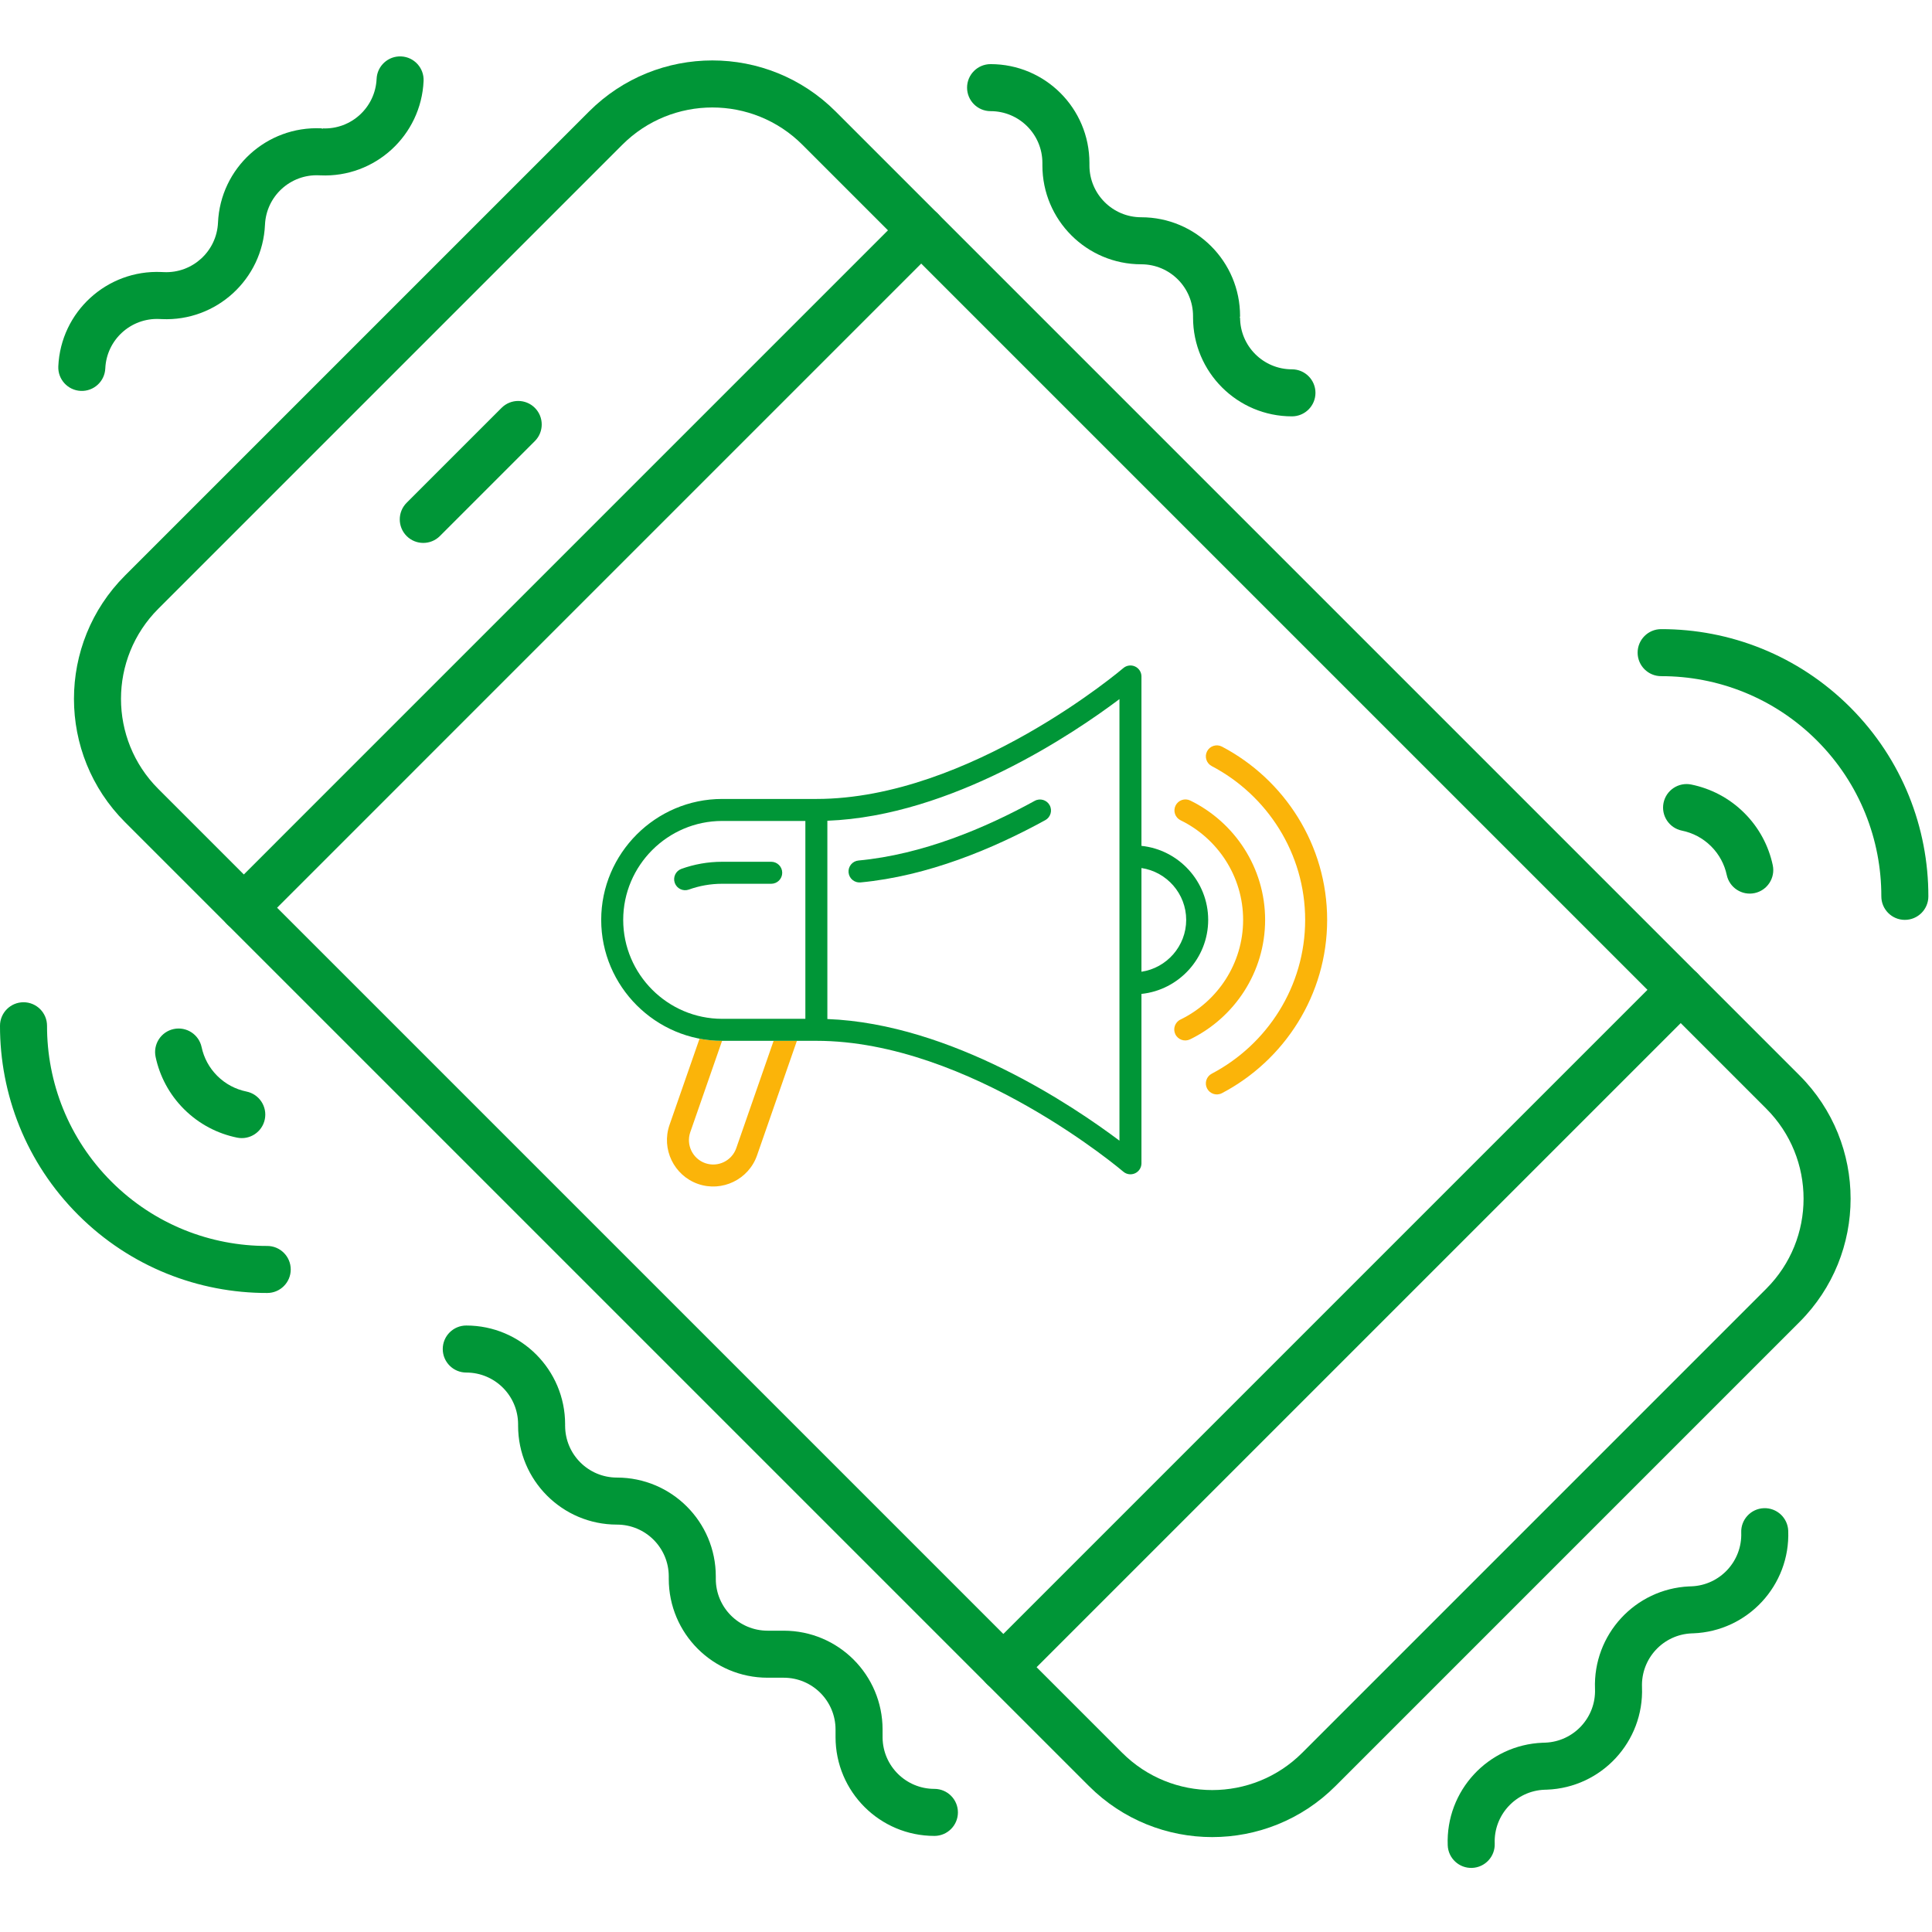 <?xml version="1.0" encoding="UTF-8" standalone="no"?><!DOCTYPE svg PUBLIC "-//W3C//DTD SVG 1.1//EN" "http://www.w3.org/Graphics/SVG/1.1/DTD/svg11.dtd"><svg width="100%" height="100%" viewBox="0 0 284 284" version="1.1" xmlns="http://www.w3.org/2000/svg" xmlns:xlink="http://www.w3.org/1999/xlink" xml:space="preserve" xmlns:serif="http://www.serif.com/" style="fill-rule:evenodd;clip-rule:evenodd;stroke-linejoin:round;stroke-miterlimit:2;"><g><path d="M0,150.78c-0.015,10.061 3.814,20.126 11.487,27.799c7.677,7.677 17.741,11.502 27.799,11.487c1.908,-0.003 3.454,-1.554 3.452,-3.462c-0.003,-1.908 -1.555,-3.455 -3.463,-3.452c-8.284,0.013 -16.576,-3.138 -22.899,-9.462c-6.321,-6.32 -9.475,-14.611 -9.462,-22.899c0.003,-1.908 -1.544,-3.46 -3.452,-3.462c-1.908,-0.003 -3.459,1.543 -3.462,3.451Z" style="fill:#009637;"/><path d="M22.874,155.366c0.598,2.81 1.984,5.483 4.165,7.664c0,0 0,0 0,0c2.22,2.22 4.948,3.615 7.81,4.199c1.87,0.382 3.697,-0.826 4.078,-2.696c0.382,-1.869 -0.826,-3.697 -2.696,-4.078c-1.576,-0.322 -3.08,-1.091 -4.303,-2.314c-1.199,-1.199 -1.963,-2.668 -2.292,-4.213c-0.397,-1.867 -2.234,-3.059 -4.1,-2.663c-1.866,0.397 -3.059,2.235 -2.662,4.101Z" style="fill:#009637;"/><path d="M86.588,16.391l-68.212,68.213c-10.005,10.013 -10.005,26.238 -0,36.251l141.688,141.685c10.013,10.013 26.243,10.013 36.256,-0l68.205,-68.208c10.013,-10.009 10.013,-26.244 -0.001,-36.253l-36.093,-36.097l-74.962,-74.959l-30.628,-30.631c-10.009,-10.009 -26.24,-10.01 -36.253,-0.001Zm4.888,4.89c7.313,-7.31 19.166,-7.31 26.476,-0.001l30.628,30.632l74.962,74.959l36.094,36.097c7.313,7.31 7.313,19.165 0,26.475l-68.205,68.208c-7.312,7.313 -19.166,7.313 -26.478,0l-141.687,-141.683c-7.307,-7.313 -7.307,-19.164 0,-26.477l68.21,-68.21Z" style="fill:#009637;"/><path d="M38.289,135.876l99.572,-99.575c1.349,-1.349 1.349,-3.54 -0,-4.889c-1.349,-1.349 -3.54,-1.349 -4.889,-0l-99.572,99.575c-1.349,1.35 -1.349,3.54 0,4.889c1.349,1.349 3.54,1.349 4.889,0Z" style="fill:#009637;"/><path d="M64.665,78.796l13.955,-13.955c1.349,-1.349 1.349,-3.54 0,-4.889c-1.349,-1.349 -3.539,-1.349 -4.888,-0l-13.956,13.955c-1.349,1.349 -1.349,3.54 0,4.889c1.349,1.349 3.54,1.349 4.889,0Z" style="fill:#009637;"/><path d="M149.932,247.523l99.576,-99.575c1.349,-1.349 1.349,-3.54 -0,-4.889c-1.349,-1.349 -3.54,-1.349 -4.889,-0l-99.575,99.575c-1.349,1.35 -1.349,3.54 -0,4.889c1.349,1.349 3.539,1.349 4.888,0Z" style="fill:#009637;"/><path d="M76.159,209.58l-0,0c-0,8.024 6.505,14.533 14.529,14.533c4.209,-0 7.619,3.409 7.619,7.615l-0,0.355l0,0.009l-0,-0.001c-0,8.024 6.504,14.53 14.533,14.53c-0,-0 2.368,-0 2.368,-0c4.208,-0 7.615,3.41 7.615,7.619l0.001,0.031l-0.001,-0.001l0,1.047l0.001,0.026l-0.001,-0.001c0,8.029 6.509,14.533 14.533,14.533c1.908,0 3.457,-1.549 3.457,-3.457c-0,-1.908 -1.549,-3.457 -3.457,-3.457c-4.168,0 -7.557,-3.348 -7.618,-7.503l-0.001,-1.188l-0,-0.03c-0,-8.029 -6.501,-14.533 -14.529,-14.533l-2.368,-0c-4.209,-0 -7.619,-3.409 -7.619,-7.616l-0.001,0.001l0.001,-0.009l-0,-0.355c-0,-8.024 -6.504,-14.529 -14.533,-14.529c-4.206,0 -7.616,-3.413 -7.616,-7.619l-0.007,0.007l0.003,-0.033l0.004,-0.171l0,-0.001l0,-0.006c0,-8.024 -6.504,-14.529 -14.532,-14.529c-1.908,-0 -3.457,1.549 -3.457,3.457c-0,1.908 1.549,3.457 3.457,3.457c4.208,-0 7.619,3.409 7.619,7.615l-0,0.199l-0,0.005Z" style="fill:#009637;"/><path d="M248.306,233.198c-7.955,0.368 -14.146,7.089 -13.844,15.068c0,-0 0,-0 0,-0c0.159,4.203 -3.116,7.737 -7.321,7.901c0,0 -0.844,0.029 -0.364,0.011c-8.019,0.308 -14.274,7.058 -13.965,15.078c0.073,1.906 1.68,3.395 3.587,3.321c1.906,-0.073 3.395,-1.68 3.321,-3.587c-0.161,-4.204 3.119,-7.742 7.323,-7.903c-0.044,0.001 0.316,-0.009 0.316,-0.009l-0.01,-0l0.053,-0.002c8.024,-0.308 14.273,-7.053 13.969,-15.072c-0.159,-4.204 3.119,-7.743 7.32,-7.902c-0.043,0.002 -0.087,0.002 -0.131,0.002c0,0 0.316,-0.008 0.316,-0.008l-0.011,-0l0.03,-0.001c8.02,-0.304 14.275,-7.058 13.971,-15.073c-0.072,-1.906 -1.679,-3.395 -3.586,-3.323c-1.906,0.072 -3.395,1.679 -3.323,3.585c0.159,4.202 -3.12,7.743 -7.324,7.902l-0.327,0.012Zm0,0c-0.325,0.013 -0.367,0.014 0.123,-0.005c-0.04,0.002 -0.081,0.003 -0.123,0.005Z" style="fill:#009637;"/><path d="M153.23,24.319l-0,-0c-0,8.024 6.509,14.532 14.533,14.532c4.208,0 7.612,3.41 7.612,7.616l-0,0.199l-0,0.005l-0,-0c-0,8.028 6.512,14.533 14.539,14.533c1.908,-0 3.457,-1.549 3.457,-3.457c0,-1.908 -1.549,-3.457 -3.457,-3.457c-4.209,-0 -7.626,-3.409 -7.626,-7.619l-0.085,0.085c0.055,-0.109 0.085,-0.205 0.085,-0.283l0,-0.006l0,0c0,-8.025 -6.496,-14.529 -14.525,-14.529c-4.207,-0 -7.619,-3.413 -7.619,-7.619l-0.001,0l0.001,-0.008l-0,-0.342l-0.001,-0.01l0.001,0c-0,-8.024 -6.501,-14.532 -14.53,-14.532c-1.908,-0 -3.457,1.548 -3.457,3.456c0,1.908 1.549,3.457 3.457,3.457c4.209,0 7.616,3.413 7.616,7.619l-0,0.352l0,0.008Z" style="fill:#009637;"/><path d="M23.788,46.908l-0.001,0.001c8.016,0.356 14.808,-5.857 15.165,-13.873c0.187,-4.204 3.745,-7.453 7.946,-7.266l0.199,0.009l0.005,0l-0,0c8.02,0.357 14.808,-5.859 15.165,-13.879c0.084,-1.906 -1.394,-3.522 -3.3,-3.607c-1.906,-0.085 -3.522,1.394 -3.607,3.3c-0.187,4.205 -3.745,7.467 -7.951,7.279l0.082,0.089c-0.107,-0.059 -0.201,-0.094 -0.28,-0.097l-0.005,-0.001l-0,0c-8.017,-0.356 -14.804,5.845 -15.161,13.866c-0.187,4.202 -3.748,7.46 -7.95,7.273l0,0l-0.008,-0.001c-0.048,-0.002 -0.289,-0.012 -0.341,-0.015l-0.01,-0l-0,-0c-8.017,-0.357 -14.808,5.848 -15.165,13.869c-0.084,1.906 1.394,3.522 3.3,3.607c1.906,0.085 3.523,-1.394 3.607,-3.3c0.187,-4.205 3.748,-7.456 7.95,-7.269l0.351,0.015l0.009,0Z" style="fill:#009637;"/><path d="M283.465,131.767c0.015,-10.057 -3.814,-20.118 -11.487,-27.795c-0,0 -0.001,-0 -0.001,-0.001c-7.676,-7.672 -17.741,-11.505 -27.798,-11.489c-1.908,0.003 -3.455,1.554 -3.452,3.462c0.003,1.908 1.554,3.454 3.462,3.451c8.285,-0.012 16.576,3.145 22.9,9.466c6.32,6.323 9.474,14.611 9.462,22.896c-0.003,1.908 1.543,3.459 3.451,3.462c1.908,0.003 3.46,-1.544 3.463,-3.452Z" style="fill:#009637;"/><path d="M260.591,127.18c-0.598,-2.805 -1.984,-5.478 -4.166,-7.659c-2.22,-2.22 -4.948,-3.612 -7.81,-4.196c-1.869,-0.381 -3.696,0.827 -4.078,2.696c-0.381,1.87 0.827,3.697 2.696,4.079c1.577,0.321 3.08,1.087 4.303,2.31c0,-0 0,-0 0,-0c1.2,1.199 1.964,2.668 2.293,4.211c0.397,1.866 2.235,3.058 4.101,2.661c1.866,-0.398 3.058,-2.236 2.661,-4.102Z" style="fill:#009637;"/></g><g><path d="M173.547,120.582c5.426,2.648 9.189,8.225 9.189,14.64c0,6.425 -3.776,12.01 -9.214,14.652c-0.803,0.39 -1.138,1.358 -0.748,2.16c0.39,0.803 1.358,1.138 2.161,0.748c6.517,-3.165 11.035,-9.861 11.035,-17.56c-0,-7.687 -4.503,-14.373 -11.005,-17.546c-0.802,-0.392 -1.771,-0.058 -2.162,0.744c-0.391,0.801 -0.058,1.77 0.744,2.162Z" style="fill:#fbb409;"/><path d="M178.122,112.614c8.143,4.275 13.733,12.82 13.733,22.608c-0,9.789 -5.59,18.333 -13.733,22.608c-0.79,0.415 -1.095,1.393 -0.68,2.183c0.414,0.79 1.392,1.095 2.183,0.68c9.173,-4.815 15.463,-14.444 15.463,-25.471c0,-11.026 -6.29,-20.656 -15.463,-25.471c-0.791,-0.415 -1.769,-0.11 -2.183,0.68c-0.415,0.79 -0.11,1.768 0.68,2.183Z" style="fill:#fbb409;"/><path d="M102.83,152.685l-4.414,12.68c-1.231,3.538 0.656,7.44 4.194,8.672c3.537,1.232 7.439,-0.655 8.671,-4.192l5.863,-16.847l-3.424,0l-5.493,15.783c-0.647,1.858 -2.696,2.85 -4.553,2.202c-0,0 -0.001,0 -0.001,0c-1.858,-0.647 -2.849,-2.697 -2.203,-4.555l4.675,-13.43c-1.131,-0 -2.239,-0.108 -3.315,-0.313Z" style="fill:#fbb409;"/><path d="M167.791,146.103c5.492,-0.57 9.81,-5.245 9.81,-10.881c0,-5.636 -4.319,-10.312 -9.81,-10.882l-0,-24.9c-0,-0.63 -0.366,-1.203 -0.938,-1.467c-0.572,-0.265 -1.246,-0.173 -1.726,0.235c-0,0 -22.552,19.237 -45.123,19.237l-13.852,0c-9.776,0 -17.776,8 -17.776,17.777c0,9.777 8,17.776 17.776,17.776c0,0 13.852,0 13.852,0c22.571,0 45.123,19.238 45.123,19.238c0.48,0.408 1.154,0.5 1.726,0.235c0.572,-0.264 0.938,-0.837 0.938,-1.467l-0,-24.901Zm-46.17,3.693c18.313,0.694 36.313,12.897 42.936,17.881l0,-64.91c-6.623,4.984 -24.623,17.187 -42.936,17.881l-0,29.148Zm-3.234,-0.031l-12.235,-0c-7.998,-0 -14.542,-6.545 -14.542,-14.543c-0,-7.999 6.544,-14.543 14.542,-14.543l12.235,0l0,29.086Zm49.404,-22.166l-0,15.245c3.708,-0.55 6.577,-3.767 6.577,-7.622c-0,-3.855 -2.869,-7.073 -6.577,-7.623Z" style="fill:#009637;"/><path d="M152.1,117.724c-7.297,4.011 -16.483,7.888 -25.904,8.77c-0.889,0.084 -1.542,0.872 -1.459,1.761c0.083,0.888 0.872,1.542 1.76,1.459c9.875,-0.925 19.513,-4.953 27.16,-9.157c0.782,-0.429 1.068,-1.413 0.638,-2.195c-0.429,-0.782 -1.413,-1.068 -2.195,-0.638Z" style="fill:#009637;"/><path d="M101.262,130.765c1.53,-0.551 3.177,-0.853 4.89,-0.853c0,0 7.216,0 7.216,0c0.892,0 1.617,-0.724 1.617,-1.616c-0,-0.893 -0.725,-1.617 -1.617,-1.617l-7.216,-0c-2.097,-0 -4.113,0.369 -5.986,1.043c-0.839,0.303 -1.276,1.23 -0.973,2.069c0.302,0.84 1.229,1.276 2.069,0.974Z" style="fill:#009637;"/></g></svg>